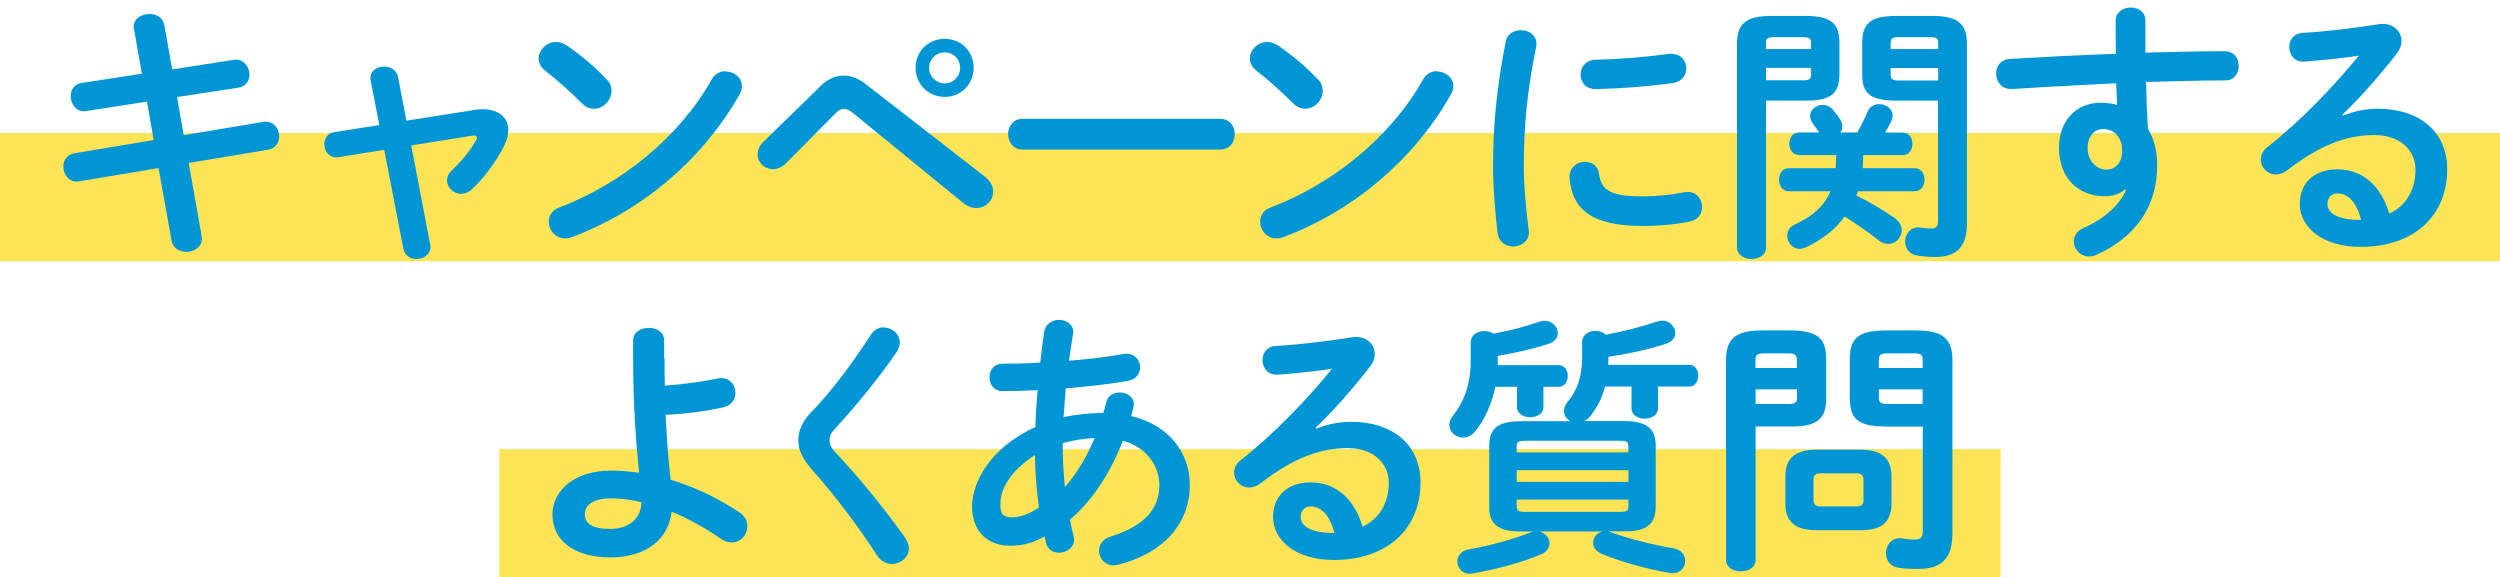 <?xml version="1.0" encoding="UTF-8"?>
<svg id="_レイヤー_2" data-name="レイヤー 2" xmlns="http://www.w3.org/2000/svg" xmlns:xlink="http://www.w3.org/1999/xlink" viewBox="0 0 175.68 40.58">
  <defs>
    <style>
      .cls-1 {
        fill: #0096d5;
      }

      .cls-1, .cls-2 {
        stroke-width: 0px;
      }

      .cls-3 {
        filter: url(#drop-shadow-1);
      }

      .cls-2 {
        fill: #fde457;
      }
    </style>
    <filter id="drop-shadow-1" filterUnits="userSpaceOnUse">
      <feOffset dx=".52" dy=".52"/>
      <feGaussianBlur result="blur" stdDeviation="0"/>
      <feFlood flood-color="#fff" flood-opacity="1"/>
      <feComposite in2="blur" operator="in"/>
      <feComposite in="SourceGraphic"/>
    </filter>
  </defs>
  <g id="layout_sp">
    <g id="ttl_faq_sp">
      <rect class="cls-2" y="9.34" width="175.68" height="9.02"/>
      <rect class="cls-2" x="35.09" y="31.56" width="105.5" height="9.02"/>
      <g class="cls-3">
        <path class="cls-1" d="M8.89,1.56c-.02-.06-.02-.13-.02-.19,0-.59.57-.91,1.12-.91.48,0,.95.25,1.04.8l.55,3.1,4.29-.67c.06-.02.11-.02.17-.02.63,0,.97.55.97,1.06,0,.42-.25.84-.78.91l-4.31.66.47,2.68,5.57-.93c.06-.02.13-.02.19-.02.61,0,.95.53.95,1.04,0,.42-.25.84-.78.93l-5.58.93.91,5.13c.02.06.02.13.02.19,0,.59-.55.93-1.1.93-.47,0-.95-.25-1.04-.82l-.91-5.07-5.57.93c-.06.02-.11.02-.17.02-.61,0-.95-.55-.95-1.06,0-.42.25-.84.78-.93l5.57-.93-.47-2.7-4.26.66c-.06.02-.11.02-.17.02-.59,0-.93-.55-.93-1.06,0-.44.23-.85.78-.93l4.22-.65-.55-3.12Z"/>
        <path class="cls-1" d="M32.86,7.2c.19-.04.38-.04.57-.04,1.08,0,1.77.57,1.77,1.46,0,.34-.09.72-.3,1.12-.55,1.08-1.35,2.19-2.24,3.02-.25.25-.53.34-.78.34-.53,0-.99-.44-.99-.95,0-.23.11-.49.36-.72.68-.63,1.24-1.33,1.67-2.07.06-.09.08-.15.08-.21,0-.09-.08-.15-.23-.15-.04,0-.09.02-.15.02l-4.24.68,1.33,6.97c.02.06.02.11.02.17,0,.53-.49.84-.99.84-.42,0-.82-.23-.91-.7l-1.35-6.97-3.19.51c-.06.02-.11.02-.17.02-.55,0-.85-.47-.85-.93,0-.4.23-.78.72-.85l3.15-.49-.61-3.12c-.02-.08-.02-.13-.02-.19,0-.53.48-.8.97-.8.44,0,.87.23.97.72l.59,3.08,4.83-.76Z"/>
        <path class="cls-1" d="M42.11,5.05c.25.25.34.53.34.82,0,.65-.57,1.25-1.22,1.25-.29,0-.59-.11-.86-.38-.85-.85-1.75-1.65-2.58-2.3-.32-.25-.46-.55-.46-.85,0-.59.55-1.16,1.22-1.16.25,0,.49.08.76.25.87.59,1.9,1.42,2.79,2.37ZM50.46,4.5c.59,0,1.16.42,1.16,1.04,0,.19-.08.4-.19.61-2.72,4.77-7.03,8.21-11.74,9.99-.19.08-.36.09-.51.09-.68,0-1.14-.59-1.14-1.16,0-.42.21-.82.74-1.01,4.31-1.63,8.43-4.92,10.71-8.99.23-.42.61-.59.97-.59Z"/>
        <path class="cls-1" d="M57.11,5.55c.53-.51,1.08-.76,1.65-.76.51,0,1.03.19,1.54.59l8.4,6.52c.4.32.57.68.57,1.04,0,.63-.51,1.16-1.18,1.16-.29,0-.61-.1-.93-.36l-7.73-6.31c-.25-.21-.46-.3-.65-.3-.21,0-.4.11-.63.36l-3.44,3.46c-.29.29-.61.42-.91.42-.59,0-1.08-.46-1.08-1.03,0-.27.09-.59.38-.87l4.01-3.91ZM67.9,4.24c0,1.16-.89,2.05-2.03,2.05s-2.05-.89-2.05-2.05.89-2.03,2.05-2.03,2.03.89,2.03,2.03ZM66.95,4.24c0-.61-.47-1.08-1.08-1.08s-1.1.47-1.1,1.08.49,1.1,1.1,1.1,1.08-.49,1.08-1.1Z"/>
        <path class="cls-1" d="M85.22,7.83c.68,0,1.03.53,1.03,1.08s-.34,1.08-1.03,1.08h-13.87c-.68,0-1.03-.55-1.03-1.08s.34-1.08,1.03-1.08h13.87Z"/>
        <path class="cls-1" d="M92.09,5.05c.25.25.34.53.34.82,0,.65-.57,1.25-1.22,1.25-.29,0-.59-.11-.86-.38-.85-.85-1.75-1.65-2.58-2.3-.32-.25-.46-.55-.46-.85,0-.59.55-1.16,1.22-1.16.25,0,.49.08.76.25.87.59,1.9,1.42,2.79,2.37ZM100.45,4.5c.59,0,1.16.42,1.16,1.04,0,.19-.08.4-.19.61-2.72,4.77-7.03,8.21-11.74,9.99-.19.08-.36.09-.51.09-.68,0-1.14-.59-1.14-1.16,0-.42.21-.82.74-1.01,4.31-1.63,8.43-4.92,10.71-8.99.23-.42.61-.59.97-.59Z"/>
        <path class="cls-1" d="M106.35,1.6c.55,0,1.1.32,1.1.97,0,.06,0,.13-.02.21-.65,3.12-.87,5.7-.87,8.4,0,1.58.21,3.34.34,4.46,0,.06.02.11.02.15,0,.65-.55,1.01-1.1,1.01-.51,0-1.01-.29-1.1-.93-.15-1.22-.32-3.1-.32-4.69,0-2.83.23-5.4.89-8.78.11-.55.59-.8,1.06-.8ZM114.98,13.28c.86,0,1.9-.1,2.87-.29.08-.02.15-.02.23-.02.65,0,1.01.53,1.01,1.06,0,.44-.25.89-.84,1.01-1.12.23-2.24.32-3.29.32-3.51,0-4.98-1.06-5.19-3.36v-.09c0-.68.55-1.06,1.1-1.06.46,0,.89.27.97.82.17,1.18.76,1.61,3.13,1.61ZM116.95,3.27c.67,0,1.03.49,1.03,1.01,0,.48-.3.95-.97,1.04-1.67.23-3.55.38-5.36.42-.74.02-1.1-.49-1.1-1.03,0-.49.34-1.01,1.03-1.03,1.77-.04,3.57-.19,5.22-.42h.15Z"/>
        <path class="cls-1" d="M123.58,6.55v10.33c0,.53-.51.8-1.01.8s-1.03-.27-1.03-.8V2.6c0-1.33.49-2,2.38-2h2.43c1.92,0,2.39.61,2.39,1.94v2.13c0,.55-.08,1.16-.57,1.5-.53.36-1.22.38-1.82.38h-2.77ZM126.75,2.49c0-.3-.13-.4-.57-.4h-2.03c-.46,0-.57.1-.57.4v.44h3.17v-.44ZM126.18,5.13c.44,0,.57-.11.57-.42v-.46h-3.17v.87h2.6ZM125.89,10.37c-.44,0-.67-.4-.67-.8s.23-.78.67-.78h1.42c-.13-.21-.29-.44-.44-.63-.13-.19-.19-.36-.19-.53,0-.46.44-.78.89-.78.23,0,.47.09.67.3.19.21.42.49.57.76.09.15.13.3.13.46s-.04.3-.13.42h1.18c.28-.49.53-.99.72-1.44.15-.4.49-.55.82-.55.48,0,.95.32.95.8,0,.11-.04.25-.09.38-.13.27-.29.55-.44.82h1.25c.46,0,.67.4.67.78,0,.4-.21.8-.67.8h-2.79v.08c0,.28-.02.55-.04.84h3.67c.46,0,.68.4.68.8s-.23.82-.68.82h-4.01c-.02.09-.06.21-.1.3.95.46,1.88,1.03,2.66,1.56.38.27.53.59.53.89,0,.49-.42.95-.95.95-.23,0-.46-.08-.7-.27-.72-.57-1.54-1.14-2.36-1.65-.7.95-1.63,1.65-2.75,2.17-.15.06-.29.1-.42.1-.51,0-.87-.46-.87-.93,0-.3.15-.61.53-.78,1.29-.59,2.09-1.33,2.51-2.34h-2.93c-.46,0-.68-.4-.68-.82s.23-.8.68-.8h3.29c.02-.27.04-.55.04-.82v-.1h-2.62ZM132.73,6.55c-1.92,0-2.39-.57-2.39-1.88v-2.13c0-1.33.47-1.94,2.39-1.94h2.58c1.9,0,2.39.67,2.39,2v12.58c0,1.69-.76,2.36-2.24,2.36-.44,0-.82-.04-1.25-.1-.59-.09-.85-.53-.85-.99,0-.49.32-.99.93-.99.06,0,.11,0,.19.02.32.04.47.06.66.06.38,0,.53-.11.53-.55V6.55h-2.94ZM135.68,2.49c0-.3-.11-.4-.57-.4h-2.2c-.44,0-.57.1-.57.4v.44h3.34v-.44ZM135.68,4.26h-3.34v.46c0,.3.13.42.57.42h2.77v-.87Z"/>
        <path class="cls-1" d="M148.81,12.79c-.34.3-.84.48-1.41.48-1.86,0-3.23-1.25-3.23-3.42,0-1.86,1.18-3.15,2.94-3.15.4,0,.78.06,1.14.15l-.06-1.52c-1.39.08-4.6.23-6.57.36-.21.02-.65.04-.86.04-.65,0-1.01-.55-1.01-1.08,0-.49.3-.99.97-1.03,2.24-.13,4.84-.27,7.45-.36-.02-.68-.02-1.46-.02-2.32,0-.61.53-.93,1.06-.93s1.03.3,1.03.91v2.26c1.98-.06,3.88-.1,5.57-.1.67,0,.99.51.99,1.04,0,.49-.32,1.01-.91,1.01-1.69,0-3.63.06-5.6.11.02,1.1.06,2.18.13,3.29.42.68.65,1.56.65,2.53,0,3-1.54,5.07-4.27,6.33-.19.08-.36.11-.51.11-.63,0-1.08-.51-1.08-1.06,0-.36.21-.74.74-.97,1.54-.67,2.58-1.75,2.93-2.66l-.06-.02ZM146.18,9.9c0,.93.68,1.5,1.31,1.5s1.12-.46,1.12-1.33-.51-1.52-1.33-1.52c-.65,0-1.1.51-1.1,1.35Z"/>
        <path class="cls-1" d="M164.14,7.6c.8-.32,1.65-.48,2.41-.48,2.96,0,4.9,1.61,4.9,4.26,0,3.32-2.39,5.45-6.1,5.45-2.6,0-4.26-1.33-4.26-3.02,0-1.42.95-2.43,2.64-2.43,1.82,0,3.1,1.22,3.65,3.12,1.18-.57,1.84-1.67,1.84-3.1,0-1.35-1.06-2.43-2.89-2.43-1.92,0-3.78.67-6.12,2.47-.27.21-.55.3-.8.3-.59,0-1.06-.49-1.06-1.04,0-.3.13-.63.47-.89,2.2-1.71,4.65-4.24,6.42-6.42-.93.15-2.17.28-3.12.36-.08,0-.57.06-.82.06-.61,0-.95-.51-.95-1.03,0-.48.3-.95.93-.99,1.54-.08,3.55-.32,5.38-.61.09-.02.17-.02.27-.02.78,0,1.31.55,1.31,1.2,0,.28-.11.59-.34.89-1.12,1.44-2.56,3.1-3.82,4.29l.04.06ZM165.4,14.93c-.32-1.22-.89-1.86-1.69-1.86-.4,0-.68.32-.68.74,0,.63.72,1.12,2.22,1.12h.15Z"/>
        <path class="cls-1" d="M46.18,24.64c0,.67,0,1.31.02,1.94,1.31-.1,2.62-.27,3.74-.51.08-.02.15-.02.23-.02.63,0,.99.51.99,1.04,0,.44-.25.87-.84,1.01-1.2.27-2.62.46-4.07.53.09,1.52.17,3.06.36,4.56,1.69.51,3.36,1.31,4.84,2.3.4.27.55.63.55.97,0,.59-.46,1.14-1.1,1.14-.25,0-.51-.08-.8-.28-1.04-.72-2.22-1.39-3.42-1.88-.23,1.9-1.73,3.21-4.33,3.21-2.37,0-4.05-1.08-4.05-3.02,0-1.67,1.54-3.08,4.1-3.08.65,0,1.31.06,1.99.15-.23-2.22-.42-4.84-.42-8.11v-1.18c0-.61.55-.89,1.1-.89s1.08.28,1.08.89v1.23ZM44.55,34.77c-.72-.17-1.44-.27-2.13-.27-1.24,0-1.84.46-1.84,1.12s.53,1.03,1.79,1.03,2.18-.72,2.18-1.88Z"/>
        <path class="cls-1" d="M61.57,22.49c.57,0,1.14.44,1.14,1.06,0,.21-.08.44-.23.68-1.16,1.71-2.85,3.78-4.31,5.36-.3.32-.4.53-.4.84,0,.32.15.55.46.89,1.69,1.79,3.4,3.91,4.83,5.91.19.29.29.55.29.78,0,.65-.59,1.1-1.2,1.1-.4,0-.78-.19-1.06-.63-1.22-1.9-2.96-4.22-4.5-5.93-.68-.78-1.01-1.42-1.01-2.11,0-.63.21-1.27.89-1.98,1.46-1.48,3.04-3.65,4.22-5.47.23-.36.57-.51.89-.51Z"/>
        <path class="cls-1" d="M72.24,29.45c.02-.85.08-1.71.15-2.55-.87.04-1.71.06-2.45.06-.63,0-.93-.48-.93-.97s.3-.95.93-.95c.8,0,1.71-.02,2.64-.08.08-.7.17-1.42.28-2.18.1-.55.57-.82,1.03-.82.51,0,1.01.3,1.01.84,0,.06-.02.1-.02.15-.09.65-.19,1.27-.28,1.88,1.39-.11,2.74-.28,3.8-.47.08-.02.15-.02.23-.02.63,0,.97.48.97.95,0,.42-.27.85-.84.95-1.25.23-2.81.4-4.39.53-.04.67-.11,1.35-.15,2.03.91-.21,1.86-.3,2.79-.3.08-.25.15-.49.21-.76.11-.48.53-.68.95-.68.49,0,.99.3.99.84,0,.08-.02.15-.04.25-.06.19-.09.38-.15.57,2.62.61,4.12,2.56,4.12,4.83,0,2.77-1.9,4.84-5.07,5.62-.09.02-.21.04-.3.04-.61,0-1.01-.51-1.01-1.04,0-.4.25-.82.82-.99,2.41-.74,3.42-1.98,3.42-3.61,0-1.31-.85-2.64-2.56-3.12-.82,2.09-2.01,4.08-3.72,5.55.08.4.15.78.25,1.14.02.08.04.17.04.25,0,.59-.55.93-1.06.93-.4,0-.8-.21-.91-.68l-.11-.47c-.82.49-1.6.66-2.41.66-1.61,0-2.68-1.03-2.68-2.74s1.24-4.14,4.48-5.62ZM70.57,35.83c.57,0,1.12-.17,1.92-.68-.17-1.23-.27-2.47-.28-3.7-1.75,1.14-2.45,2.41-2.43,3.5,0,.61.15.87.8.89ZM76.4,30.26c-.76.04-1.5.15-2.24.36v.32c0,.85.06,1.8.15,2.77.89-1.03,1.58-2.2,2.09-3.46Z"/>
        <path class="cls-1" d="M91.99,29.6c.8-.32,1.65-.48,2.41-.48,2.96,0,4.9,1.61,4.9,4.26,0,3.32-2.39,5.45-6.1,5.45-2.6,0-4.26-1.33-4.26-3.02,0-1.42.95-2.43,2.64-2.43,1.82,0,3.1,1.22,3.65,3.12,1.18-.57,1.84-1.67,1.84-3.1,0-1.35-1.06-2.43-2.89-2.43-1.92,0-3.78.67-6.12,2.47-.27.21-.55.3-.8.3-.59,0-1.06-.49-1.06-1.04,0-.3.13-.63.47-.89,2.2-1.71,4.65-4.24,6.42-6.42-.93.15-2.17.28-3.12.36-.08,0-.57.06-.82.06-.61,0-.95-.51-.95-1.03,0-.48.3-.95.93-.99,1.54-.08,3.55-.32,5.38-.61.09-.02.17-.02.27-.02.78,0,1.31.55,1.31,1.2,0,.28-.11.59-.34.89-1.12,1.44-2.56,3.1-3.82,4.29l.04.06ZM93.25,36.93c-.32-1.22-.89-1.86-1.69-1.86-.4,0-.68.32-.68.74,0,.63.72,1.12,2.22,1.12h.15Z"/>
        <path class="cls-1" d="M102.83,23.54c0-.53.48-.8.95-.8.23,0,.47.06.65.19,1.22-.23,2.28-.51,3.25-.85.11-.04.25-.06.36-.06.51,0,.91.44.91.87,0,.3-.19.61-.67.76-.91.3-2.18.61-3.55.84v.65h4.29c.42,0,.63.38.63.76s-.21.76-.63.76h-1.08v1.42c0,.48-.46.72-.93.72s-.93-.25-.93-.72v-1.42h-1.52c-.25,1.2-.72,2.24-1.37,3.08-.27.34-.59.49-.91.49-.51,0-.95-.4-.95-.89,0-.19.06-.4.23-.61.78-.99,1.27-2.22,1.27-3.88v-1.31ZM112.54,36.84c.09.02.17.04.25.08,1.04.38,2.68.82,4.33,1.1.53.1.78.48.78.87,0,.44-.32.87-.86.87-.08,0-.15,0-.23-.02-1.77-.3-3.59-.84-4.79-1.35-.42-.19-.59-.47-.59-.78,0-.36.27-.7.68-.78h-4.46c.44.1.72.46.72.82,0,.29-.17.61-.59.78-1.37.59-3.15,1.06-4.83,1.35-.08.02-.15.02-.21.02-.53,0-.85-.44-.85-.87,0-.36.25-.74.78-.84,1.5-.27,3.04-.68,4.27-1.16.09-.04.21-.08.32-.1h-.91c-1.65,0-2.22-.55-2.22-1.73v-4.29c0-1.18.57-1.73,2.22-1.73h3.5c-.29-.15-.47-.42-.47-.74,0-.19.08-.4.25-.61.7-.84,1.03-1.8,1.03-3.17v-1.03c0-.53.47-.8.93-.8.29,0,.55.09.72.27,1.37-.25,2.55-.57,3.63-.93.11-.04.25-.06.36-.06.51,0,.91.44.91.87,0,.3-.19.61-.67.76-1.03.34-2.47.68-4.03.91,0,.21,0,.38-.02.57h5.7c.42,0,.63.38.63.76s-.21.76-.63.76h-2.2v1.54c0,.47-.46.72-.93.72s-.93-.25-.93-.72v-1.54h-1.86c-.21.82-.57,1.5-1.03,2.07-.13.17-.29.29-.44.36h2.79c1.65,0,2.24.55,2.24,1.73v4.29c0,1.46-.95,1.73-2.24,1.73h-1.06ZM113.91,30.87c0-.34-.08-.42-.67-.42h-6.5c-.59,0-.68.08-.68.42v.4h7.85v-.4ZM106.06,33.34h7.85v-.82h-7.85v.82ZM113.24,35.45c.59,0,.67-.08.67-.42v-.44h-7.85v.44c0,.4.23.42.53.42h6.65Z"/>
        <path class="cls-1" d="M122.85,29.45v9.38c0,.53-.51.8-1.04.8s-1.04-.27-1.04-.8v-14.02c0-1.39.51-2.11,2.53-2.11h1.98c2.03,0,2.53.65,2.53,2.03v2.72c0,.59-.08,1.23-.61,1.6-.53.38-1.29.4-1.92.4h-2.41ZM125.75,24.79c0-.38-.13-.48-.63-.48h-1.67c-.47,0-.61.09-.61.48v.55h2.91v-.55ZM125.13,27.87c.49,0,.63-.09.63-.46v-.57h-2.91v1.03h2.28ZM127.14,36.74c-1.54,0-2.2-.61-2.2-1.9v-1.86c0-1.29.67-1.9,2.2-1.9h3.06c1.54,0,2.2.61,2.2,1.9v1.86c0,1.48-.85,1.9-2.2,1.9h-3.06ZM129.88,35.07c.44,0,.55-.13.55-.48v-1.37c0-.34-.11-.48-.55-.48h-2.41c-.44,0-.55.13-.55.48v1.37c0,.38.19.48.55.48h2.41ZM132,29.45c-2.03,0-2.53-.59-2.53-2v-2.72c0-1.39.49-2.03,2.53-2.03h2.15c2.01,0,2.53.72,2.53,2.11v12.16c0,1.8-.8,2.49-2.41,2.49-.51,0-.97-.02-1.41-.09-.59-.1-.85-.55-.85-1.03,0-.51.34-1.04.97-1.04.06,0,.13,0,.19.02.3.04.51.08.82.08.44,0,.61-.15.61-.61v-7.33h-2.58ZM134.59,24.79c0-.38-.13-.48-.61-.48h-1.84c-.49,0-.63.09-.63.48v.55h3.08v-.55ZM134.59,26.84h-3.08v.57c0,.36.13.46.63.46h2.45v-1.03Z"/>
      </g>
    </g>
  </g>
</svg>